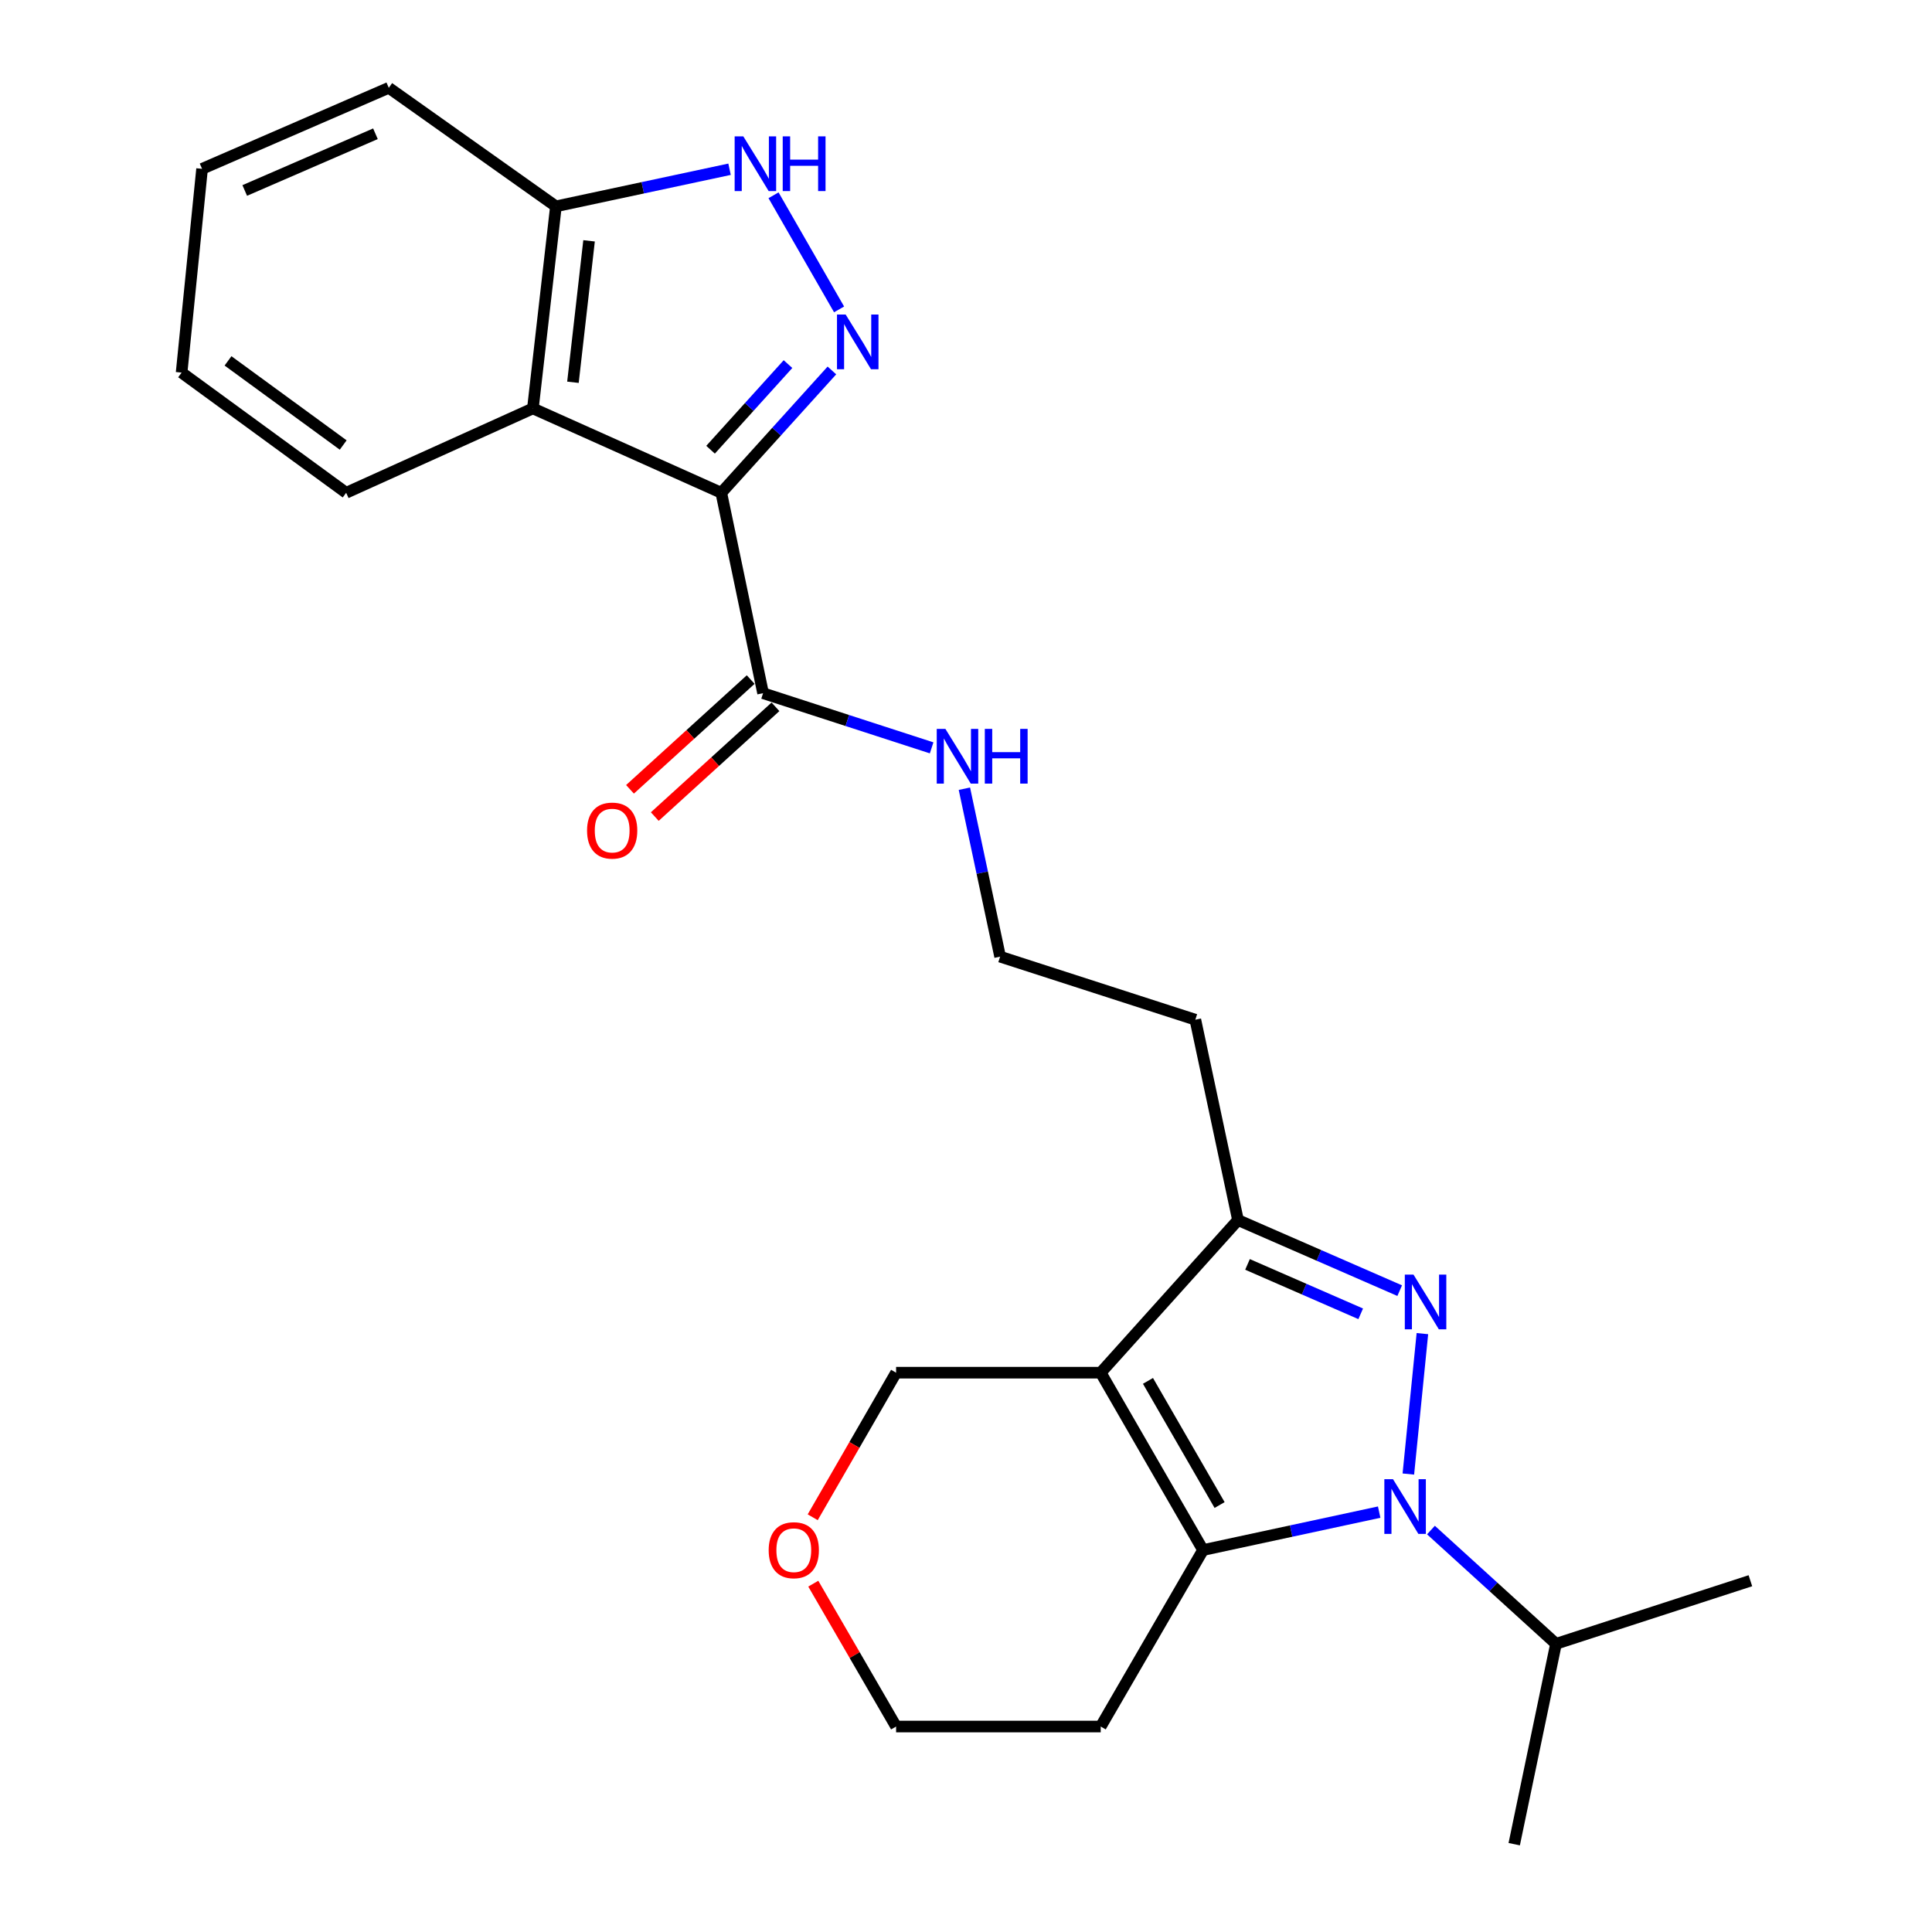 <?xml version='1.0' encoding='iso-8859-1'?>
<svg version='1.1' baseProfile='full'
              xmlns='http://www.w3.org/2000/svg'
                      xmlns:rdkit='http://www.rdkit.org/xml'
                      xmlns:xlink='http://www.w3.org/1999/xlink'
                  xml:space='preserve'
width='1000px' height='1000px' viewBox='0 0 1000 1000'>
<!-- END OF HEADER -->
<rect style='opacity:1.0;fill:#FFFFFF;stroke:none' width='1000' height='1000' x='0' y='0'> </rect>
<path class='bond-0' d='M 728.96,762.963 L 736.23,690.281' style='fill:none;fill-rule:evenodd;stroke:#0000FF;stroke-width:6px;stroke-linecap:butt;stroke-linejoin:miter;stroke-opacity:1' />
<path class='bond-3' d='M 713.863,782.672 L 668.277,792.488' style='fill:none;fill-rule:evenodd;stroke:#0000FF;stroke-width:6px;stroke-linecap:butt;stroke-linejoin:miter;stroke-opacity:1' />
<path class='bond-3' d='M 668.277,792.488 L 622.69,802.303' style='fill:none;fill-rule:evenodd;stroke:#000000;stroke-width:6px;stroke-linecap:butt;stroke-linejoin:miter;stroke-opacity:1' />
<path class='bond-10' d='M 740.658,791.955 L 773.022,821.396' style='fill:none;fill-rule:evenodd;stroke:#0000FF;stroke-width:6px;stroke-linecap:butt;stroke-linejoin:miter;stroke-opacity:1' />
<path class='bond-10' d='M 773.022,821.396 L 805.385,850.837' style='fill:none;fill-rule:evenodd;stroke:#000000;stroke-width:6px;stroke-linecap:butt;stroke-linejoin:miter;stroke-opacity:1' />
<path class='bond-5' d='M 724.482,668.038 L 682.632,649.771' style='fill:none;fill-rule:evenodd;stroke:#0000FF;stroke-width:6px;stroke-linecap:butt;stroke-linejoin:miter;stroke-opacity:1' />
<path class='bond-5' d='M 682.632,649.771 L 640.782,631.503' style='fill:none;fill-rule:evenodd;stroke:#000000;stroke-width:6px;stroke-linecap:butt;stroke-linejoin:miter;stroke-opacity:1' />
<path class='bond-5' d='M 704.299,680.032 L 675.004,667.245' style='fill:none;fill-rule:evenodd;stroke:#0000FF;stroke-width:6px;stroke-linecap:butt;stroke-linejoin:miter;stroke-opacity:1' />
<path class='bond-5' d='M 675.004,667.245 L 645.709,654.457' style='fill:none;fill-rule:evenodd;stroke:#000000;stroke-width:6px;stroke-linecap:butt;stroke-linejoin:miter;stroke-opacity:1' />
<path class='bond-1' d='M 373.338,255.065 L 394.967,358.795' style='fill:none;fill-rule:evenodd;stroke:#000000;stroke-width:6px;stroke-linecap:butt;stroke-linejoin:miter;stroke-opacity:1' />
<path class='bond-4' d='M 373.338,255.065 L 401.966,223.405' style='fill:none;fill-rule:evenodd;stroke:#000000;stroke-width:6px;stroke-linecap:butt;stroke-linejoin:miter;stroke-opacity:1' />
<path class='bond-4' d='M 401.966,223.405 L 430.594,191.746' style='fill:none;fill-rule:evenodd;stroke:#0000FF;stroke-width:6px;stroke-linecap:butt;stroke-linejoin:miter;stroke-opacity:1' />
<path class='bond-4' d='M 367.785,232.779 L 387.824,210.618' style='fill:none;fill-rule:evenodd;stroke:#000000;stroke-width:6px;stroke-linecap:butt;stroke-linejoin:miter;stroke-opacity:1' />
<path class='bond-4' d='M 387.824,210.618 L 407.864,188.456' style='fill:none;fill-rule:evenodd;stroke:#0000FF;stroke-width:6px;stroke-linecap:butt;stroke-linejoin:miter;stroke-opacity:1' />
<path class='bond-6' d='M 373.338,255.065 L 275.826,211.393' style='fill:none;fill-rule:evenodd;stroke:#000000;stroke-width:6px;stroke-linecap:butt;stroke-linejoin:miter;stroke-opacity:1' />
<path class='bond-2' d='M 569.729,710.5 L 622.69,802.303' style='fill:none;fill-rule:evenodd;stroke:#000000;stroke-width:6px;stroke-linecap:butt;stroke-linejoin:miter;stroke-opacity:1' />
<path class='bond-2' d='M 594.188,714.743 L 631.261,779.005' style='fill:none;fill-rule:evenodd;stroke:#000000;stroke-width:6px;stroke-linecap:butt;stroke-linejoin:miter;stroke-opacity:1' />
<path class='bond-13' d='M 569.729,710.5 L 463.817,710.5' style='fill:none;fill-rule:evenodd;stroke:#000000;stroke-width:6px;stroke-linecap:butt;stroke-linejoin:miter;stroke-opacity:1' />
<path class='bond-25' d='M 569.729,710.5 L 640.782,631.503' style='fill:none;fill-rule:evenodd;stroke:#000000;stroke-width:6px;stroke-linecap:butt;stroke-linejoin:miter;stroke-opacity:1' />
<path class='bond-12' d='M 622.69,802.303 L 569.729,893.651' style='fill:none;fill-rule:evenodd;stroke:#000000;stroke-width:6px;stroke-linecap:butt;stroke-linejoin:miter;stroke-opacity:1' />
<path class='bond-7' d='M 434.306,160.139 L 400.378,101.075' style='fill:none;fill-rule:evenodd;stroke:#0000FF;stroke-width:6px;stroke-linecap:butt;stroke-linejoin:miter;stroke-opacity:1' />
<path class='bond-15' d='M 640.782,631.503 L 618.707,527.794' style='fill:none;fill-rule:evenodd;stroke:#000000;stroke-width:6px;stroke-linecap:butt;stroke-linejoin:miter;stroke-opacity:1' />
<path class='bond-9' d='M 275.826,211.393 L 287.742,106.805' style='fill:none;fill-rule:evenodd;stroke:#000000;stroke-width:6px;stroke-linecap:butt;stroke-linejoin:miter;stroke-opacity:1' />
<path class='bond-9' d='M 296.556,197.863 L 304.898,124.651' style='fill:none;fill-rule:evenodd;stroke:#000000;stroke-width:6px;stroke-linecap:butt;stroke-linejoin:miter;stroke-opacity:1' />
<path class='bond-18' d='M 275.826,211.393 L 179.171,255.065' style='fill:none;fill-rule:evenodd;stroke:#000000;stroke-width:6px;stroke-linecap:butt;stroke-linejoin:miter;stroke-opacity:1' />
<path class='bond-27' d='M 377.615,87.6 L 332.679,97.203' style='fill:none;fill-rule:evenodd;stroke:#0000FF;stroke-width:6px;stroke-linecap:butt;stroke-linejoin:miter;stroke-opacity:1' />
<path class='bond-27' d='M 332.679,97.203 L 287.742,106.805' style='fill:none;fill-rule:evenodd;stroke:#000000;stroke-width:6px;stroke-linecap:butt;stroke-linejoin:miter;stroke-opacity:1' />
<path class='bond-8' d='M 394.967,358.795 L 438.588,372.942' style='fill:none;fill-rule:evenodd;stroke:#000000;stroke-width:6px;stroke-linecap:butt;stroke-linejoin:miter;stroke-opacity:1' />
<path class='bond-8' d='M 438.588,372.942 L 482.209,387.089' style='fill:none;fill-rule:evenodd;stroke:#0000FF;stroke-width:6px;stroke-linecap:butt;stroke-linejoin:miter;stroke-opacity:1' />
<path class='bond-11' d='M 388.553,351.742 L 357.319,380.146' style='fill:none;fill-rule:evenodd;stroke:#000000;stroke-width:6px;stroke-linecap:butt;stroke-linejoin:miter;stroke-opacity:1' />
<path class='bond-11' d='M 357.319,380.146 L 326.085,408.551' style='fill:none;fill-rule:evenodd;stroke:#FF0000;stroke-width:6px;stroke-linecap:butt;stroke-linejoin:miter;stroke-opacity:1' />
<path class='bond-11' d='M 401.381,365.847 L 370.147,394.252' style='fill:none;fill-rule:evenodd;stroke:#000000;stroke-width:6px;stroke-linecap:butt;stroke-linejoin:miter;stroke-opacity:1' />
<path class='bond-11' d='M 370.147,394.252 L 338.913,422.656' style='fill:none;fill-rule:evenodd;stroke:#FF0000;stroke-width:6px;stroke-linecap:butt;stroke-linejoin:miter;stroke-opacity:1' />
<path class='bond-20' d='M 287.742,106.805 L 201.235,45.455' style='fill:none;fill-rule:evenodd;stroke:#000000;stroke-width:6px;stroke-linecap:butt;stroke-linejoin:miter;stroke-opacity:1' />
<path class='bond-21' d='M 805.385,850.837 L 906.001,818.181' style='fill:none;fill-rule:evenodd;stroke:#000000;stroke-width:6px;stroke-linecap:butt;stroke-linejoin:miter;stroke-opacity:1' />
<path class='bond-22' d='M 805.385,850.837 L 783.756,954.545' style='fill:none;fill-rule:evenodd;stroke:#000000;stroke-width:6px;stroke-linecap:butt;stroke-linejoin:miter;stroke-opacity:1' />
<path class='bond-19' d='M 569.729,893.651 L 463.817,893.651' style='fill:none;fill-rule:evenodd;stroke:#000000;stroke-width:6px;stroke-linecap:butt;stroke-linejoin:miter;stroke-opacity:1' />
<path class='bond-26' d='M 463.817,710.5 L 442.235,747.917' style='fill:none;fill-rule:evenodd;stroke:#000000;stroke-width:6px;stroke-linecap:butt;stroke-linejoin:miter;stroke-opacity:1' />
<path class='bond-26' d='M 442.235,747.917 L 420.654,785.333' style='fill:none;fill-rule:evenodd;stroke:#FF0000;stroke-width:6px;stroke-linecap:butt;stroke-linejoin:miter;stroke-opacity:1' />
<path class='bond-14' d='M 499.169,408.241 L 508.413,451.7' style='fill:none;fill-rule:evenodd;stroke:#0000FF;stroke-width:6px;stroke-linecap:butt;stroke-linejoin:miter;stroke-opacity:1' />
<path class='bond-14' d='M 508.413,451.7 L 517.657,495.159' style='fill:none;fill-rule:evenodd;stroke:#000000;stroke-width:6px;stroke-linecap:butt;stroke-linejoin:miter;stroke-opacity:1' />
<path class='bond-17' d='M 618.707,527.794 L 517.657,495.159' style='fill:none;fill-rule:evenodd;stroke:#000000;stroke-width:6px;stroke-linecap:butt;stroke-linejoin:miter;stroke-opacity:1' />
<path class='bond-16' d='M 420.952,819.703 L 442.384,856.677' style='fill:none;fill-rule:evenodd;stroke:#FF0000;stroke-width:6px;stroke-linecap:butt;stroke-linejoin:miter;stroke-opacity:1' />
<path class='bond-16' d='M 442.384,856.677 L 463.817,893.651' style='fill:none;fill-rule:evenodd;stroke:#000000;stroke-width:6px;stroke-linecap:butt;stroke-linejoin:miter;stroke-opacity:1' />
<path class='bond-23' d='M 179.171,255.065 L 93.999,192.856' style='fill:none;fill-rule:evenodd;stroke:#000000;stroke-width:6px;stroke-linecap:butt;stroke-linejoin:miter;stroke-opacity:1' />
<path class='bond-23' d='M 177.641,230.337 L 118.02,186.791' style='fill:none;fill-rule:evenodd;stroke:#000000;stroke-width:6px;stroke-linecap:butt;stroke-linejoin:miter;stroke-opacity:1' />
<path class='bond-28' d='M 201.235,45.455 L 104.591,87.389' style='fill:none;fill-rule:evenodd;stroke:#000000;stroke-width:6px;stroke-linecap:butt;stroke-linejoin:miter;stroke-opacity:1' />
<path class='bond-28' d='M 194.328,69.235 L 126.677,98.59' style='fill:none;fill-rule:evenodd;stroke:#000000;stroke-width:6px;stroke-linecap:butt;stroke-linejoin:miter;stroke-opacity:1' />
<path class='bond-24' d='M 93.999,192.856 L 104.591,87.389' style='fill:none;fill-rule:evenodd;stroke:#000000;stroke-width:6px;stroke-linecap:butt;stroke-linejoin:miter;stroke-opacity:1' />
<path  class='atom-0' d='M 721.018 765.624
L 730.298 780.624
Q 731.218 782.104, 732.698 784.784
Q 734.178 787.464, 734.258 787.624
L 734.258 765.624
L 738.018 765.624
L 738.018 793.944
L 734.138 793.944
L 724.178 777.544
Q 723.018 775.624, 721.778 773.424
Q 720.578 771.224, 720.218 770.544
L 720.218 793.944
L 716.538 793.944
L 716.538 765.624
L 721.018 765.624
' fill='#0000FF'/>
<path  class='atom-1' d='M 731.61 659.722
L 740.89 674.722
Q 741.81 676.202, 743.29 678.882
Q 744.77 681.562, 744.85 681.722
L 744.85 659.722
L 748.61 659.722
L 748.61 688.042
L 744.73 688.042
L 734.77 671.642
Q 733.61 669.722, 732.37 667.522
Q 731.17 665.322, 730.81 664.642
L 730.81 688.042
L 727.13 688.042
L 727.13 659.722
L 731.61 659.722
' fill='#0000FF'/>
<path  class='atom-5' d='M 437.707 162.797
L 446.987 177.797
Q 447.907 179.277, 449.387 181.957
Q 450.867 184.637, 450.947 184.797
L 450.947 162.797
L 454.707 162.797
L 454.707 191.117
L 450.827 191.117
L 440.867 174.717
Q 439.707 172.797, 438.467 170.597
Q 437.267 168.397, 436.907 167.717
L 436.907 191.117
L 433.227 191.117
L 433.227 162.797
L 437.707 162.797
' fill='#0000FF'/>
<path  class='atom-8' d='M 384.735 70.581
L 394.015 85.581
Q 394.935 87.061, 396.415 89.741
Q 397.895 92.421, 397.975 92.581
L 397.975 70.581
L 401.735 70.581
L 401.735 98.901
L 397.855 98.901
L 387.895 82.501
Q 386.735 80.581, 385.495 78.381
Q 384.295 76.181, 383.935 75.501
L 383.935 98.901
L 380.255 98.901
L 380.255 70.581
L 384.735 70.581
' fill='#0000FF'/>
<path  class='atom-8' d='M 405.135 70.581
L 408.975 70.581
L 408.975 82.621
L 423.455 82.621
L 423.455 70.581
L 427.295 70.581
L 427.295 98.901
L 423.455 98.901
L 423.455 85.821
L 408.975 85.821
L 408.975 98.901
L 405.135 98.901
L 405.135 70.581
' fill='#0000FF'/>
<path  class='atom-12' d='M 303.86 429.906
Q 303.86 423.106, 307.22 419.306
Q 310.58 415.506, 316.86 415.506
Q 323.14 415.506, 326.5 419.306
Q 329.86 423.106, 329.86 429.906
Q 329.86 436.786, 326.46 440.706
Q 323.06 444.586, 316.86 444.586
Q 310.62 444.586, 307.22 440.706
Q 303.86 436.826, 303.86 429.906
M 316.86 441.386
Q 321.18 441.386, 323.5 438.506
Q 325.86 435.586, 325.86 429.906
Q 325.86 424.346, 323.5 421.546
Q 321.18 418.706, 316.86 418.706
Q 312.54 418.706, 310.18 421.506
Q 307.86 424.306, 307.86 429.906
Q 307.86 435.626, 310.18 438.506
Q 312.54 441.386, 316.86 441.386
' fill='#FF0000'/>
<path  class='atom-15' d='M 489.334 377.269
L 498.614 392.269
Q 499.534 393.749, 501.014 396.429
Q 502.494 399.109, 502.574 399.269
L 502.574 377.269
L 506.334 377.269
L 506.334 405.589
L 502.454 405.589
L 492.494 389.189
Q 491.334 387.269, 490.094 385.069
Q 488.894 382.869, 488.534 382.189
L 488.534 405.589
L 484.854 405.589
L 484.854 377.269
L 489.334 377.269
' fill='#0000FF'/>
<path  class='atom-15' d='M 509.734 377.269
L 513.574 377.269
L 513.574 389.309
L 528.054 389.309
L 528.054 377.269
L 531.894 377.269
L 531.894 405.589
L 528.054 405.589
L 528.054 392.509
L 513.574 392.509
L 513.574 405.589
L 509.734 405.589
L 509.734 377.269
' fill='#0000FF'/>
<path  class='atom-17' d='M 397.866 802.383
Q 397.866 795.583, 401.226 791.783
Q 404.586 787.983, 410.866 787.983
Q 417.146 787.983, 420.506 791.783
Q 423.866 795.583, 423.866 802.383
Q 423.866 809.263, 420.466 813.183
Q 417.066 817.063, 410.866 817.063
Q 404.626 817.063, 401.226 813.183
Q 397.866 809.303, 397.866 802.383
M 410.866 813.863
Q 415.186 813.863, 417.506 810.983
Q 419.866 808.063, 419.866 802.383
Q 419.866 796.823, 417.506 794.023
Q 415.186 791.183, 410.866 791.183
Q 406.546 791.183, 404.186 793.983
Q 401.866 796.783, 401.866 802.383
Q 401.866 808.103, 404.186 810.983
Q 406.546 813.863, 410.866 813.863
' fill='#FF0000'/>
</svg>
